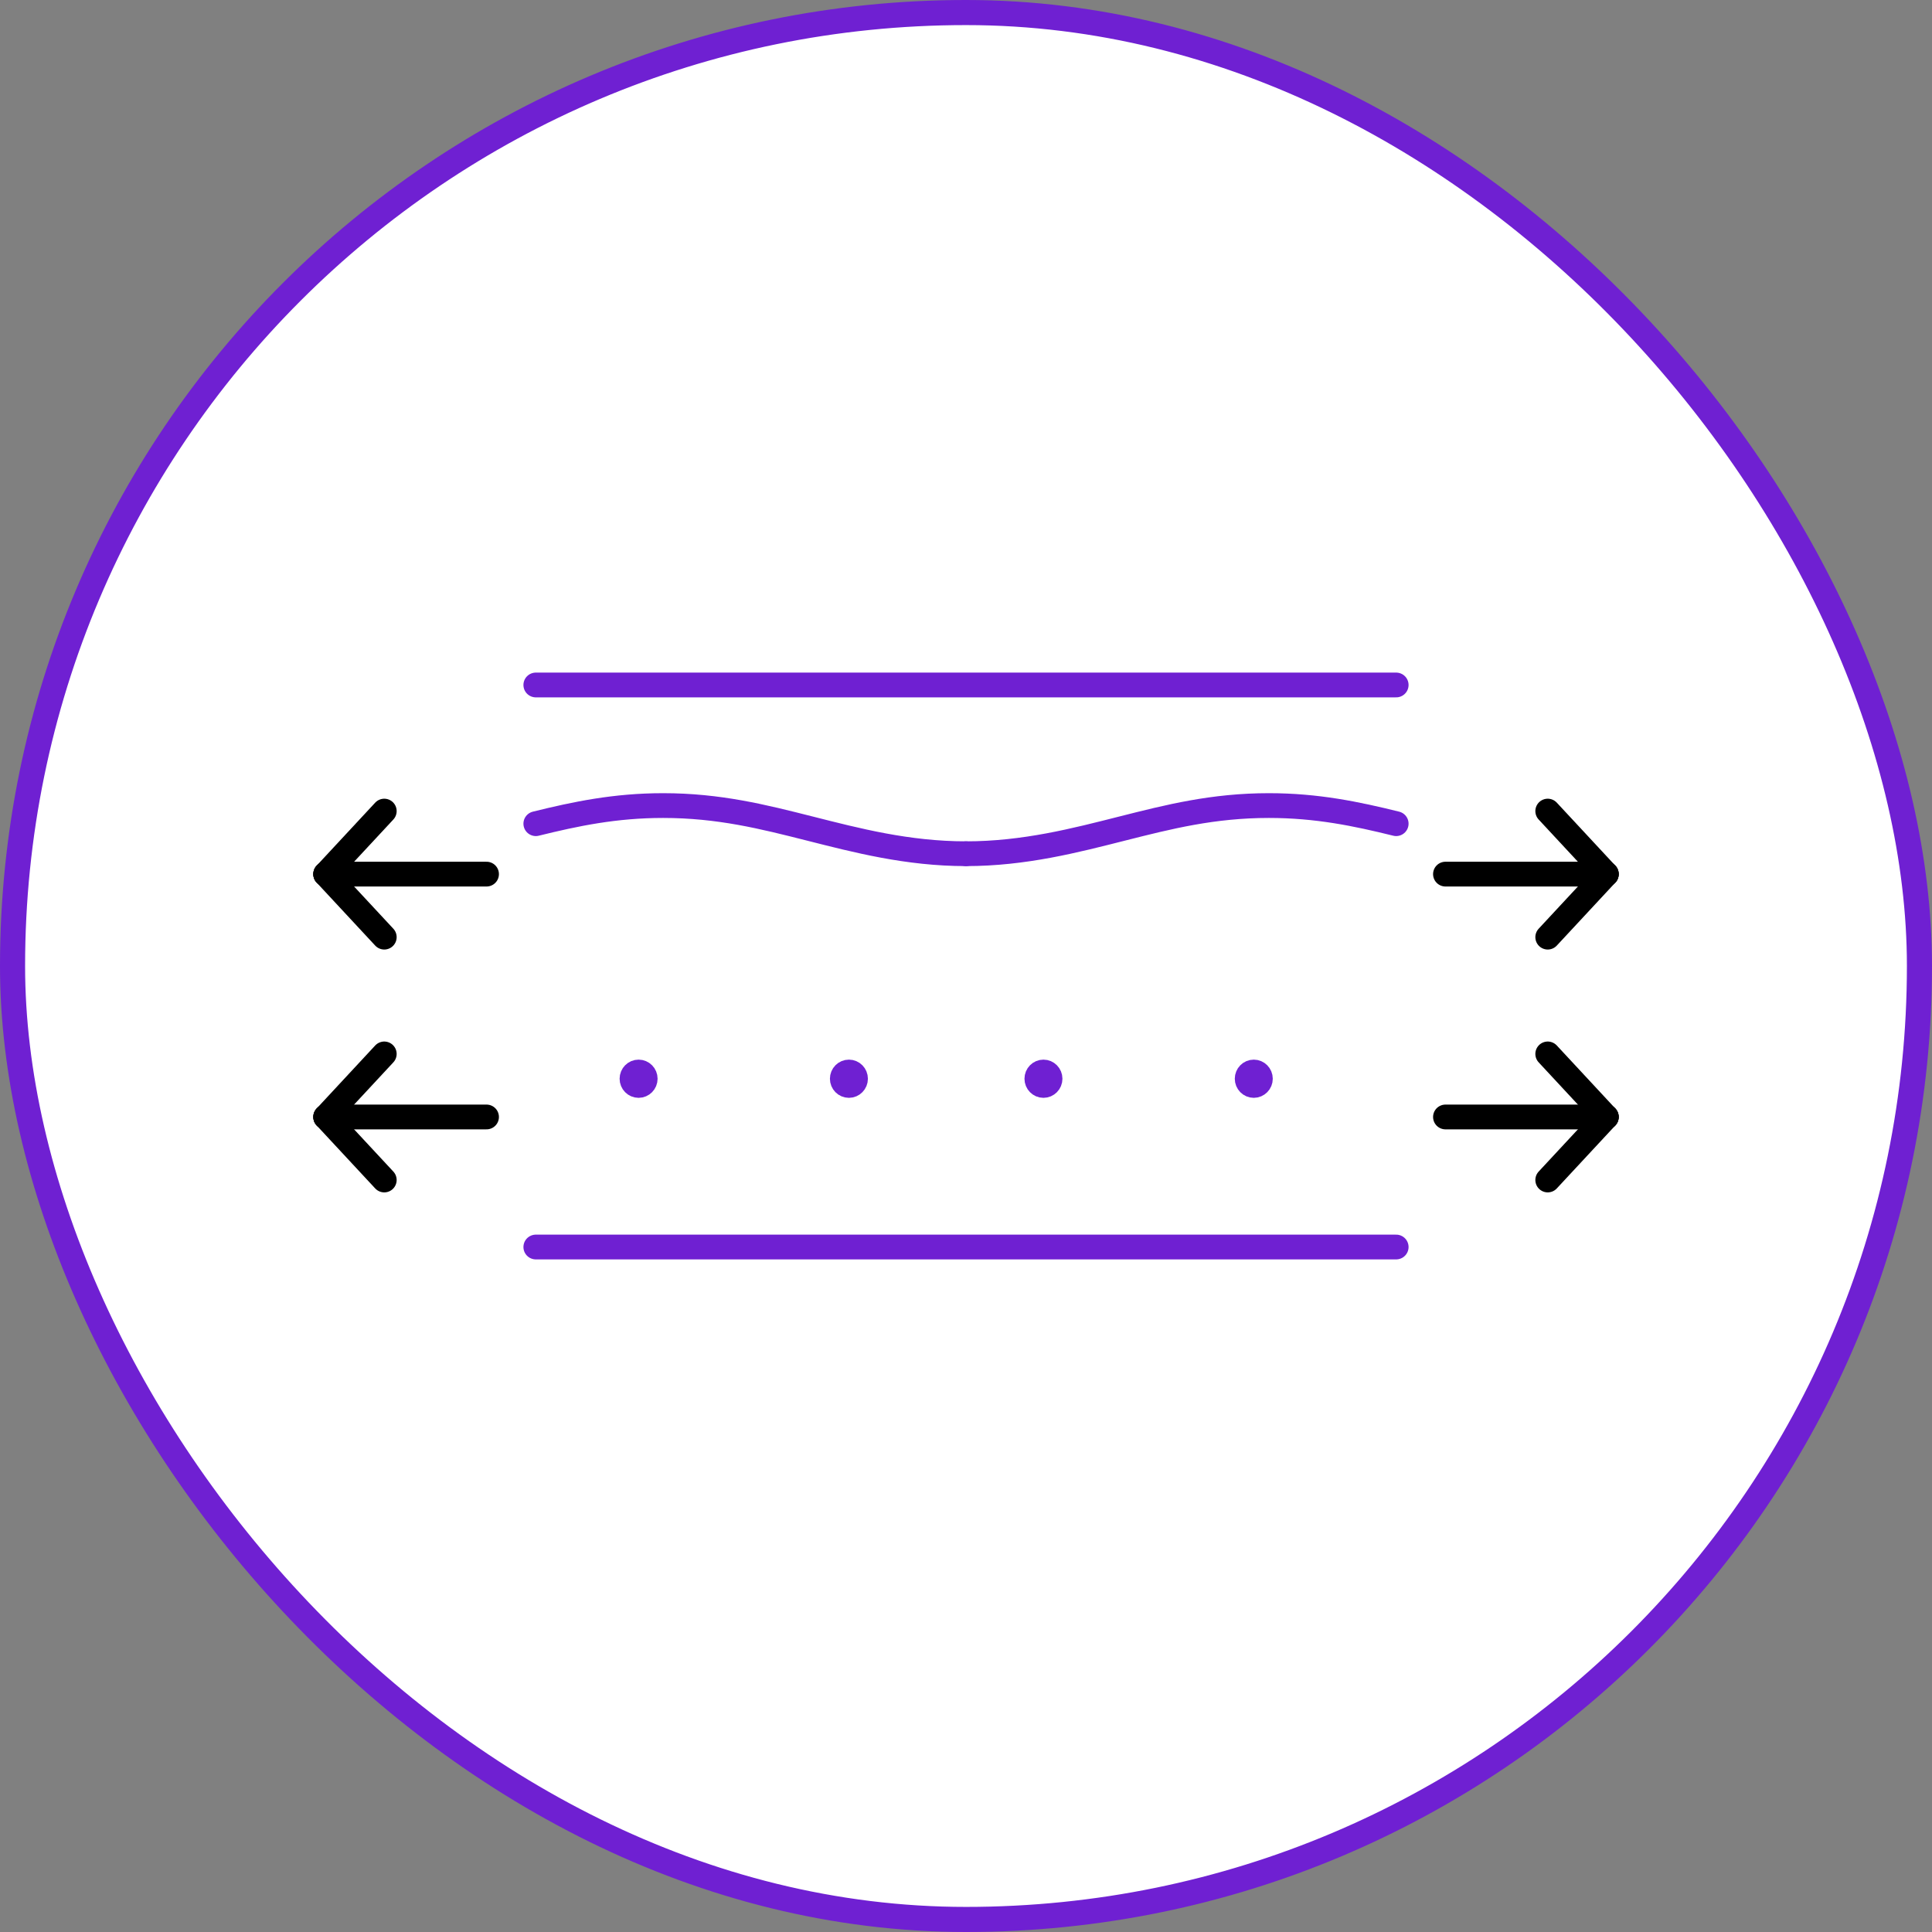 <svg xmlns="http://www.w3.org/2000/svg" width="77" height="77" viewBox="0 0 77 77" fill="none"><rect x="0" y="0" width="77" height="77" fill="#808080" stroke="none"/><rect x="0.5" y="0.5" width="76" height="76" rx="38" fill="white"></rect><rect x="0.5" y="0.5" width="76" height="76" rx="38" stroke="#6F20D2"></rect><g clip-path="url(#clip0_308_514)"><path d="M21.355 49.7H55.645" stroke="#6F20D2" stroke-width="0.987" stroke-linecap="round" stroke-linejoin="round"></path><path d="M21.355 27.3H55.645" stroke="#6F20D2" stroke-width="0.987" stroke-linecap="round" stroke-linejoin="round"></path><path d="M21.355 32.828C22.943 32.436 24.514 32.106 26.429 32.106C28.653 32.106 30.413 32.551 32.275 33.022C34.129 33.491 36.166 34.025 38.5 34.025" stroke="#6F20D2" stroke-width="0.987" stroke-linecap="round" stroke-linejoin="round"></path><path d="M33.57 42.993C33.57 43.141 33.688 43.261 33.834 43.261C33.979 43.261 34.097 43.141 34.097 42.993C34.097 42.845 33.979 42.725 33.834 42.725C33.688 42.725 33.57 42.845 33.57 42.993Z" fill="#6F20D2" stroke="#6F20D2" stroke-width="0.987" stroke-linecap="round" stroke-linejoin="round"></path><path d="M25.715 42.993C25.715 43.141 25.597 43.261 25.451 43.261C25.306 43.261 25.188 43.141 25.188 42.993C25.188 42.845 25.306 42.725 25.451 42.725C25.597 42.725 25.715 42.845 25.715 42.993Z" fill="#6F20D2" stroke="#6F20D2" stroke-width="0.987" stroke-linecap="round" stroke-linejoin="round"></path><path d="M55.645 32.828C54.057 32.436 52.486 32.106 50.571 32.106C48.347 32.106 46.587 32.551 44.725 33.022C42.871 33.491 40.833 34.025 38.5 34.025" stroke="#6F20D2" stroke-width="0.987" stroke-linecap="round" stroke-linejoin="round"></path><path d="M41.85 42.993C41.85 43.141 41.732 43.261 41.587 43.261C41.442 43.261 41.324 43.141 41.324 42.993C41.324 42.845 41.442 42.725 41.587 42.725C41.732 42.725 41.85 42.845 41.85 42.993Z" fill="#6F20D2" stroke="#6F20D2" stroke-width="0.987" stroke-linecap="round" stroke-linejoin="round"></path><path d="M49.706 42.993C49.706 43.141 49.824 43.261 49.969 43.261C50.115 43.261 50.233 43.141 50.233 42.993C50.233 42.845 50.115 42.725 49.969 42.725C49.824 42.725 49.706 42.845 49.706 42.993Z" fill="#6F20D2" stroke="#6F20D2" stroke-width="0.987" stroke-linecap="round" stroke-linejoin="round"></path><path d="M12.98 34.838L15.315 37.35" stroke="black" stroke-width="0.987" stroke-linecap="round" stroke-linejoin="round"></path><path d="M12.98 34.838L15.315 32.326" stroke="black" stroke-width="0.987" stroke-linecap="round" stroke-linejoin="round"></path><path d="M12.98 34.838H19.391" stroke="black" stroke-width="0.987" stroke-linecap="round" stroke-linejoin="round"></path><path d="M12.98 44.517L15.315 47.029" stroke="black" stroke-width="0.987" stroke-linecap="round" stroke-linejoin="round"></path><path d="M12.98 44.517L15.315 42.004" stroke="black" stroke-width="0.987" stroke-linecap="round" stroke-linejoin="round"></path><path d="M12.98 44.517H19.391" stroke="black" stroke-width="0.987" stroke-linecap="round" stroke-linejoin="round"></path><path d="M64.02 34.838L61.685 37.35" stroke="black" stroke-width="0.987" stroke-linecap="round" stroke-linejoin="round"></path><path d="M64.02 34.838L61.685 32.326" stroke="black" stroke-width="0.987" stroke-linecap="round" stroke-linejoin="round"></path><path d="M64.02 34.838H57.609" stroke="black" stroke-width="0.987" stroke-linecap="round" stroke-linejoin="round"></path><path d="M64.02 44.517L61.685 47.029" stroke="black" stroke-width="0.987" stroke-linecap="round" stroke-linejoin="round"></path><path d="M64.02 44.517L61.685 42.004" stroke="black" stroke-width="0.987" stroke-linecap="round" stroke-linejoin="round"></path><path d="M64.02 44.517H57.609" stroke="black" stroke-width="0.987" stroke-linecap="round" stroke-linejoin="round"></path></g><defs><clipPath id="clip0_308_514"><rect width="52.303" height="23.684" fill="white" transform="translate(12.349 26.658)"></rect></clipPath></defs></svg>